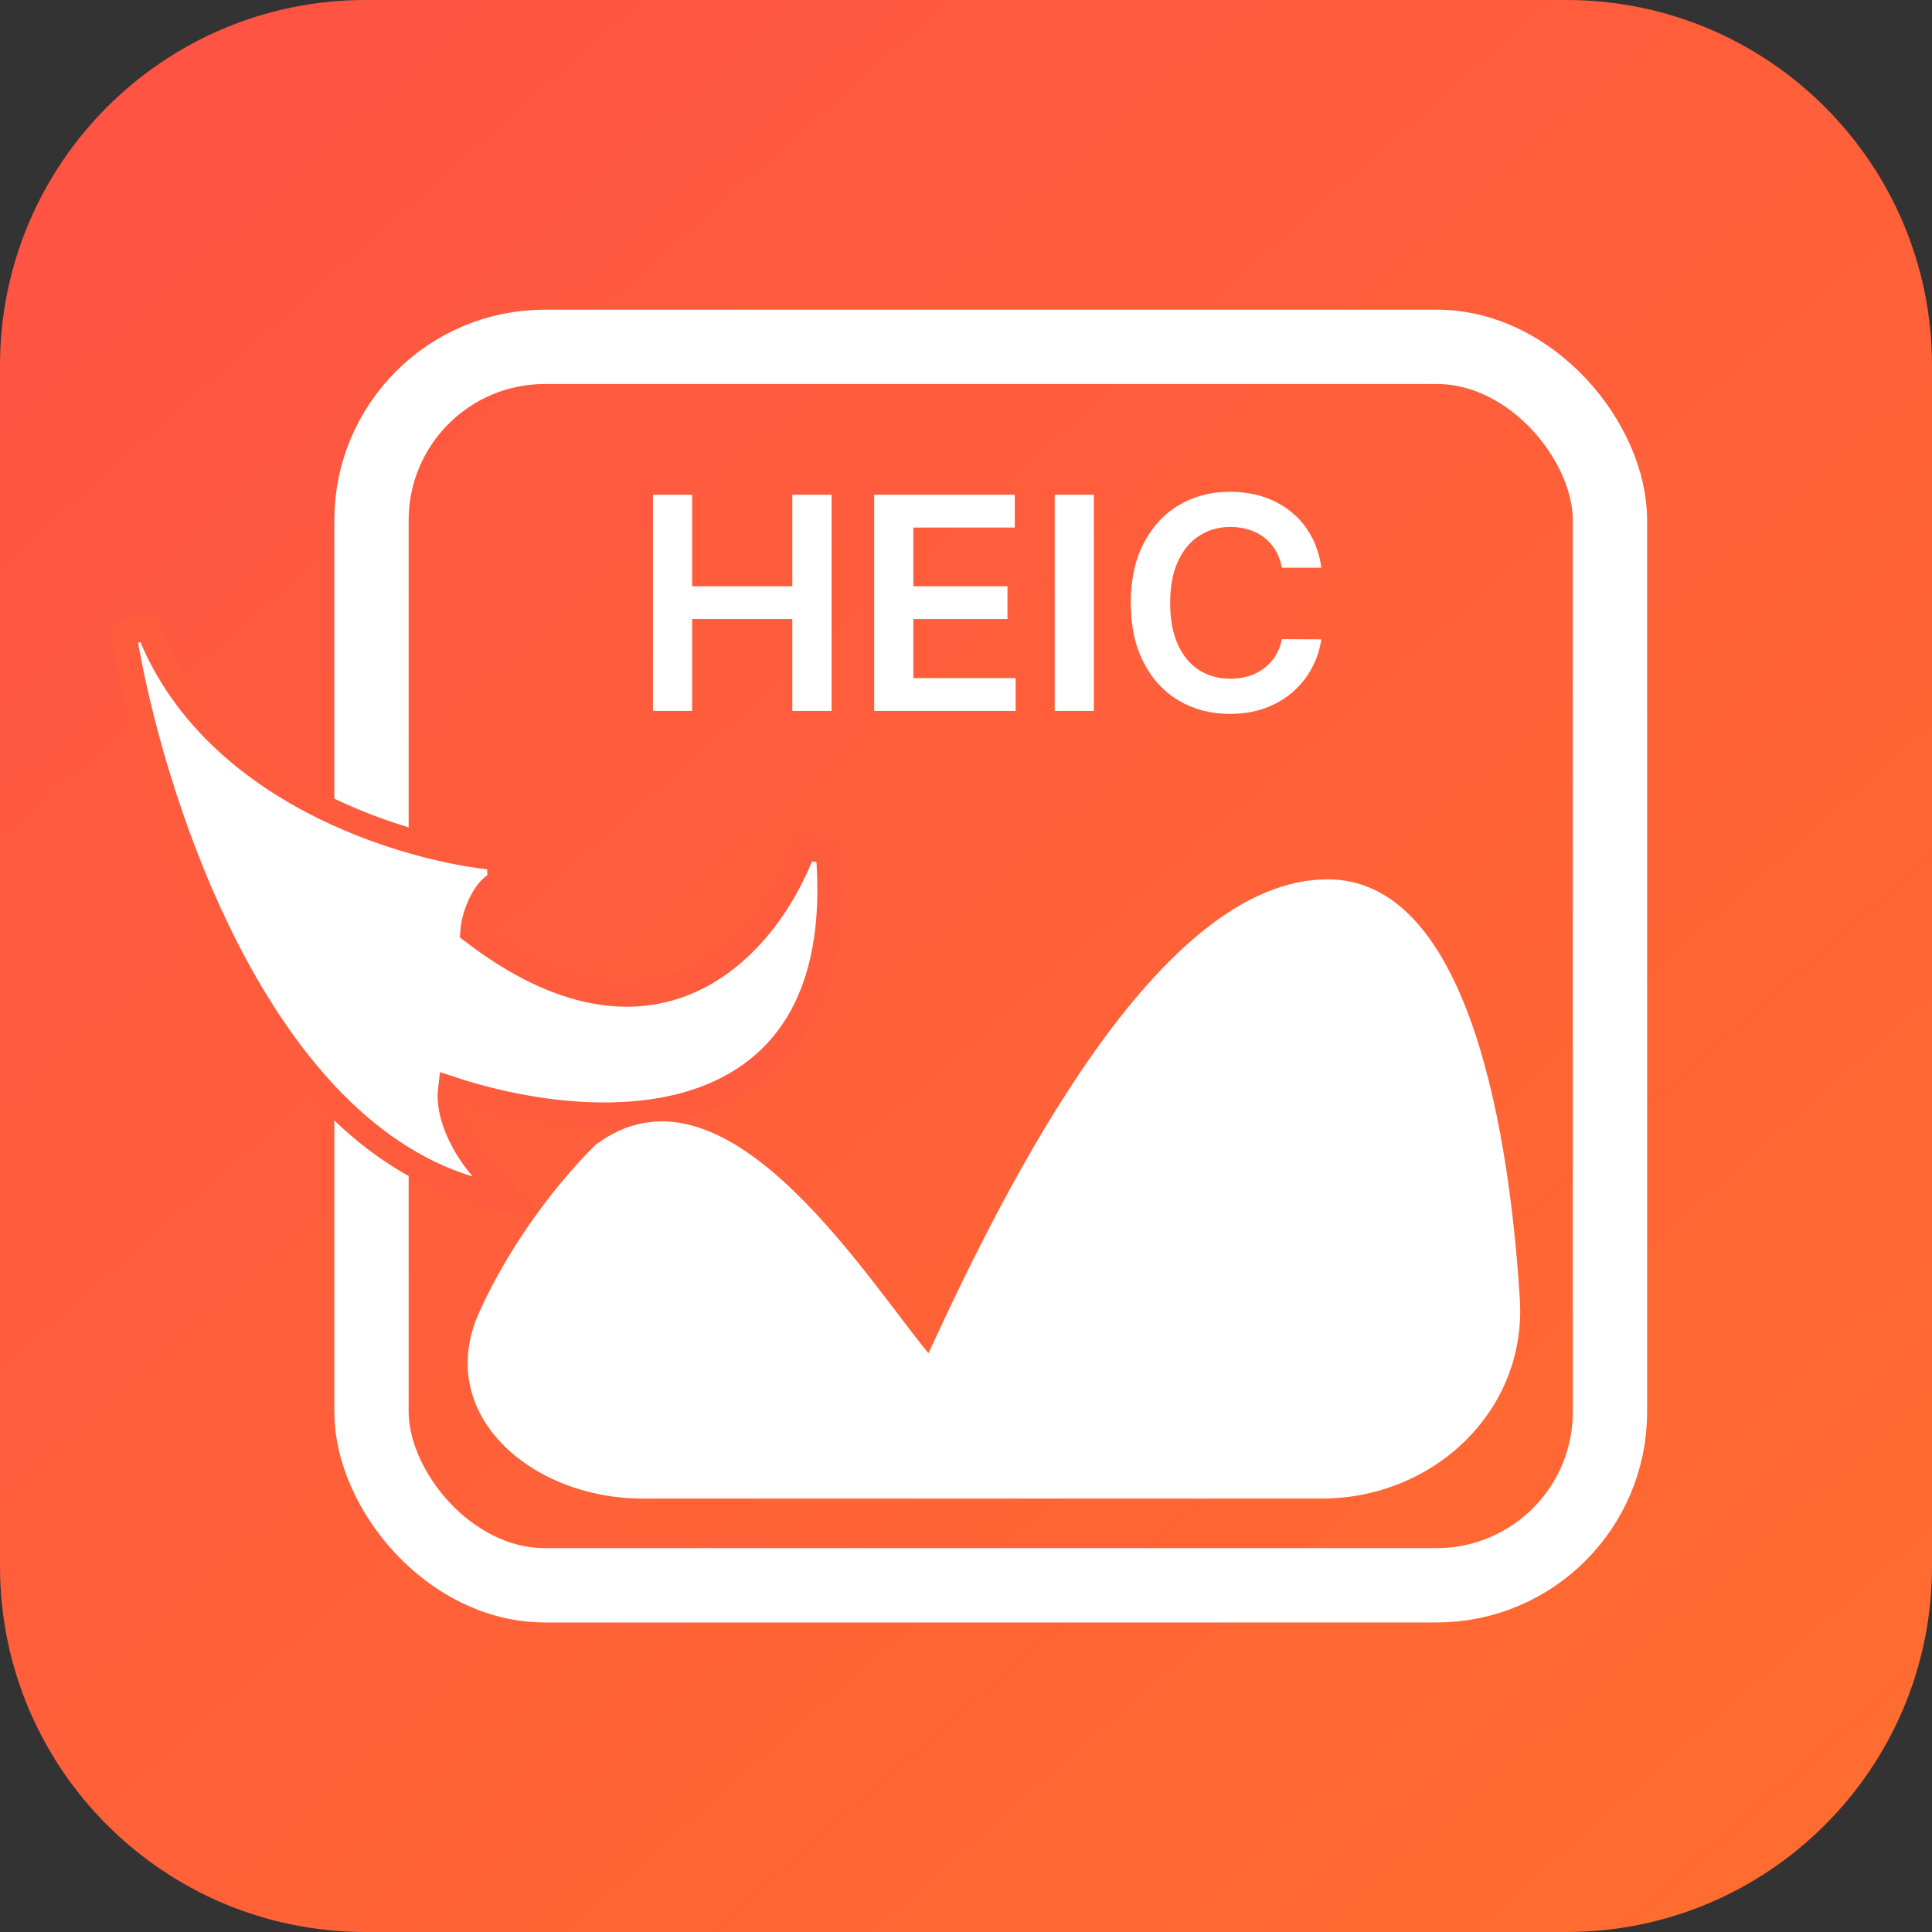 <svg width="60" height="60" viewBox="0 0 60 60" fill="none" xmlns="http://www.w3.org/2000/svg">
<rect x="0" y="0" width="60" height="60" fill="#333333" stroke="none"/>
<g clip-path="url(#clip0_5086_7152)">
<path d="M48.648 0H11.351C5.082 0 0 5.082 0 11.351V48.648C0 54.918 5.082 60 11.351 60H48.648C54.918 60 60 54.918 60 48.648V11.351C60 5.082 54.918 0 48.648 0Z" fill="url(#paint0_linear_5086_7152)"/>
<path d="M20.279 22.078V15.365H21.495V18.207H24.606V15.365H25.826V22.078H24.606V19.226H21.495V22.078H20.279ZM27.148 22.078V15.365H31.515V16.384H28.364V18.207H31.288V19.226H28.364V21.059H31.541V22.078H27.148ZM33.971 15.365V22.078H32.755V15.365H33.971ZM41.035 17.63H39.809C39.774 17.429 39.709 17.251 39.615 17.096C39.521 16.938 39.404 16.805 39.264 16.696C39.125 16.586 38.965 16.505 38.786 16.45C38.609 16.393 38.418 16.365 38.212 16.365C37.847 16.365 37.524 16.456 37.242 16.64C36.96 16.821 36.739 17.088 36.58 17.44C36.42 17.789 36.341 18.217 36.341 18.721C36.341 19.235 36.42 19.668 36.58 20.02C36.742 20.369 36.962 20.634 37.242 20.813C37.524 20.99 37.846 21.078 38.209 21.078C38.41 21.078 38.598 21.052 38.773 21C38.95 20.945 39.108 20.865 39.248 20.76C39.39 20.655 39.509 20.527 39.605 20.374C39.704 20.221 39.772 20.046 39.809 19.849L41.035 19.856C40.989 20.175 40.889 20.474 40.736 20.754C40.586 21.034 40.388 21.28 40.143 21.495C39.898 21.707 39.612 21.873 39.284 21.993C38.956 22.111 38.593 22.17 38.193 22.17C37.603 22.17 37.076 22.033 36.613 21.76C36.149 21.487 35.784 21.093 35.518 20.577C35.251 20.061 35.118 19.443 35.118 18.721C35.118 17.998 35.252 17.38 35.521 16.866C35.79 16.35 36.156 15.956 36.619 15.683C37.083 15.41 37.607 15.273 38.193 15.273C38.566 15.273 38.914 15.325 39.235 15.43C39.556 15.535 39.843 15.689 40.094 15.893C40.345 16.094 40.552 16.341 40.713 16.633C40.877 16.924 40.984 17.256 41.035 17.63Z" fill="white"/>
<rect x="11.537" y="10.771" width="38.462" height="38.462" rx="5.385" stroke="white" stroke-width="2.308"/>
<path d="M14.573 36.908L15.902 37.312L14.97 36.282C14.738 36.025 14.406 35.559 14.19 35.023C14.025 34.614 13.94 34.196 13.987 33.809C16.103 34.51 19.067 34.994 21.501 34.246C22.811 33.843 23.98 33.08 24.763 31.797C25.543 30.518 25.915 28.766 25.716 26.43L24.973 26.327C24.317 28.076 23.068 29.776 21.336 30.505C19.666 31.208 17.441 31.05 14.679 28.933C14.693 28.718 14.767 28.396 14.913 28.084C15.104 27.675 15.338 27.449 15.534 27.41L15.493 26.65C14.086 26.527 11.833 26.017 9.69 24.886C7.55 23.757 5.553 22.027 4.59 19.481L3.851 19.678C4.243 22.117 5.24 25.893 6.965 29.317C8.683 32.726 11.166 35.873 14.573 36.908Z" fill="white" stroke="#FF5C3D" stroke-width="0.769"/>
<path d="M41.046 46.539H19.953C16.483 46.539 13.457 43.906 14.886 40.744C15.907 38.485 17.458 36.566 18.501 35.55C22.446 32.606 26.704 39.411 28.833 42.028C31.275 36.728 35.971 27.307 41.231 27.309C45.356 27.31 46.821 34.277 47.2 40.347C47.416 43.815 44.521 46.539 41.046 46.539Z" fill="white"/>
</g>
<defs>
<linearGradient id="paint0_linear_5086_7152" x1="5.962" y1="2.115" x2="55.192" y2="57.885" gradientUnits="userSpaceOnUse">
<stop stop-color="#FF5443"/>
<stop offset="1" stop-color="#FF6C2F"/>
</linearGradient>
<clipPath id="clip0_5086_7152">
<rect width="60" height="60" fill="white"/>
</clipPath>
</defs>
</svg>
